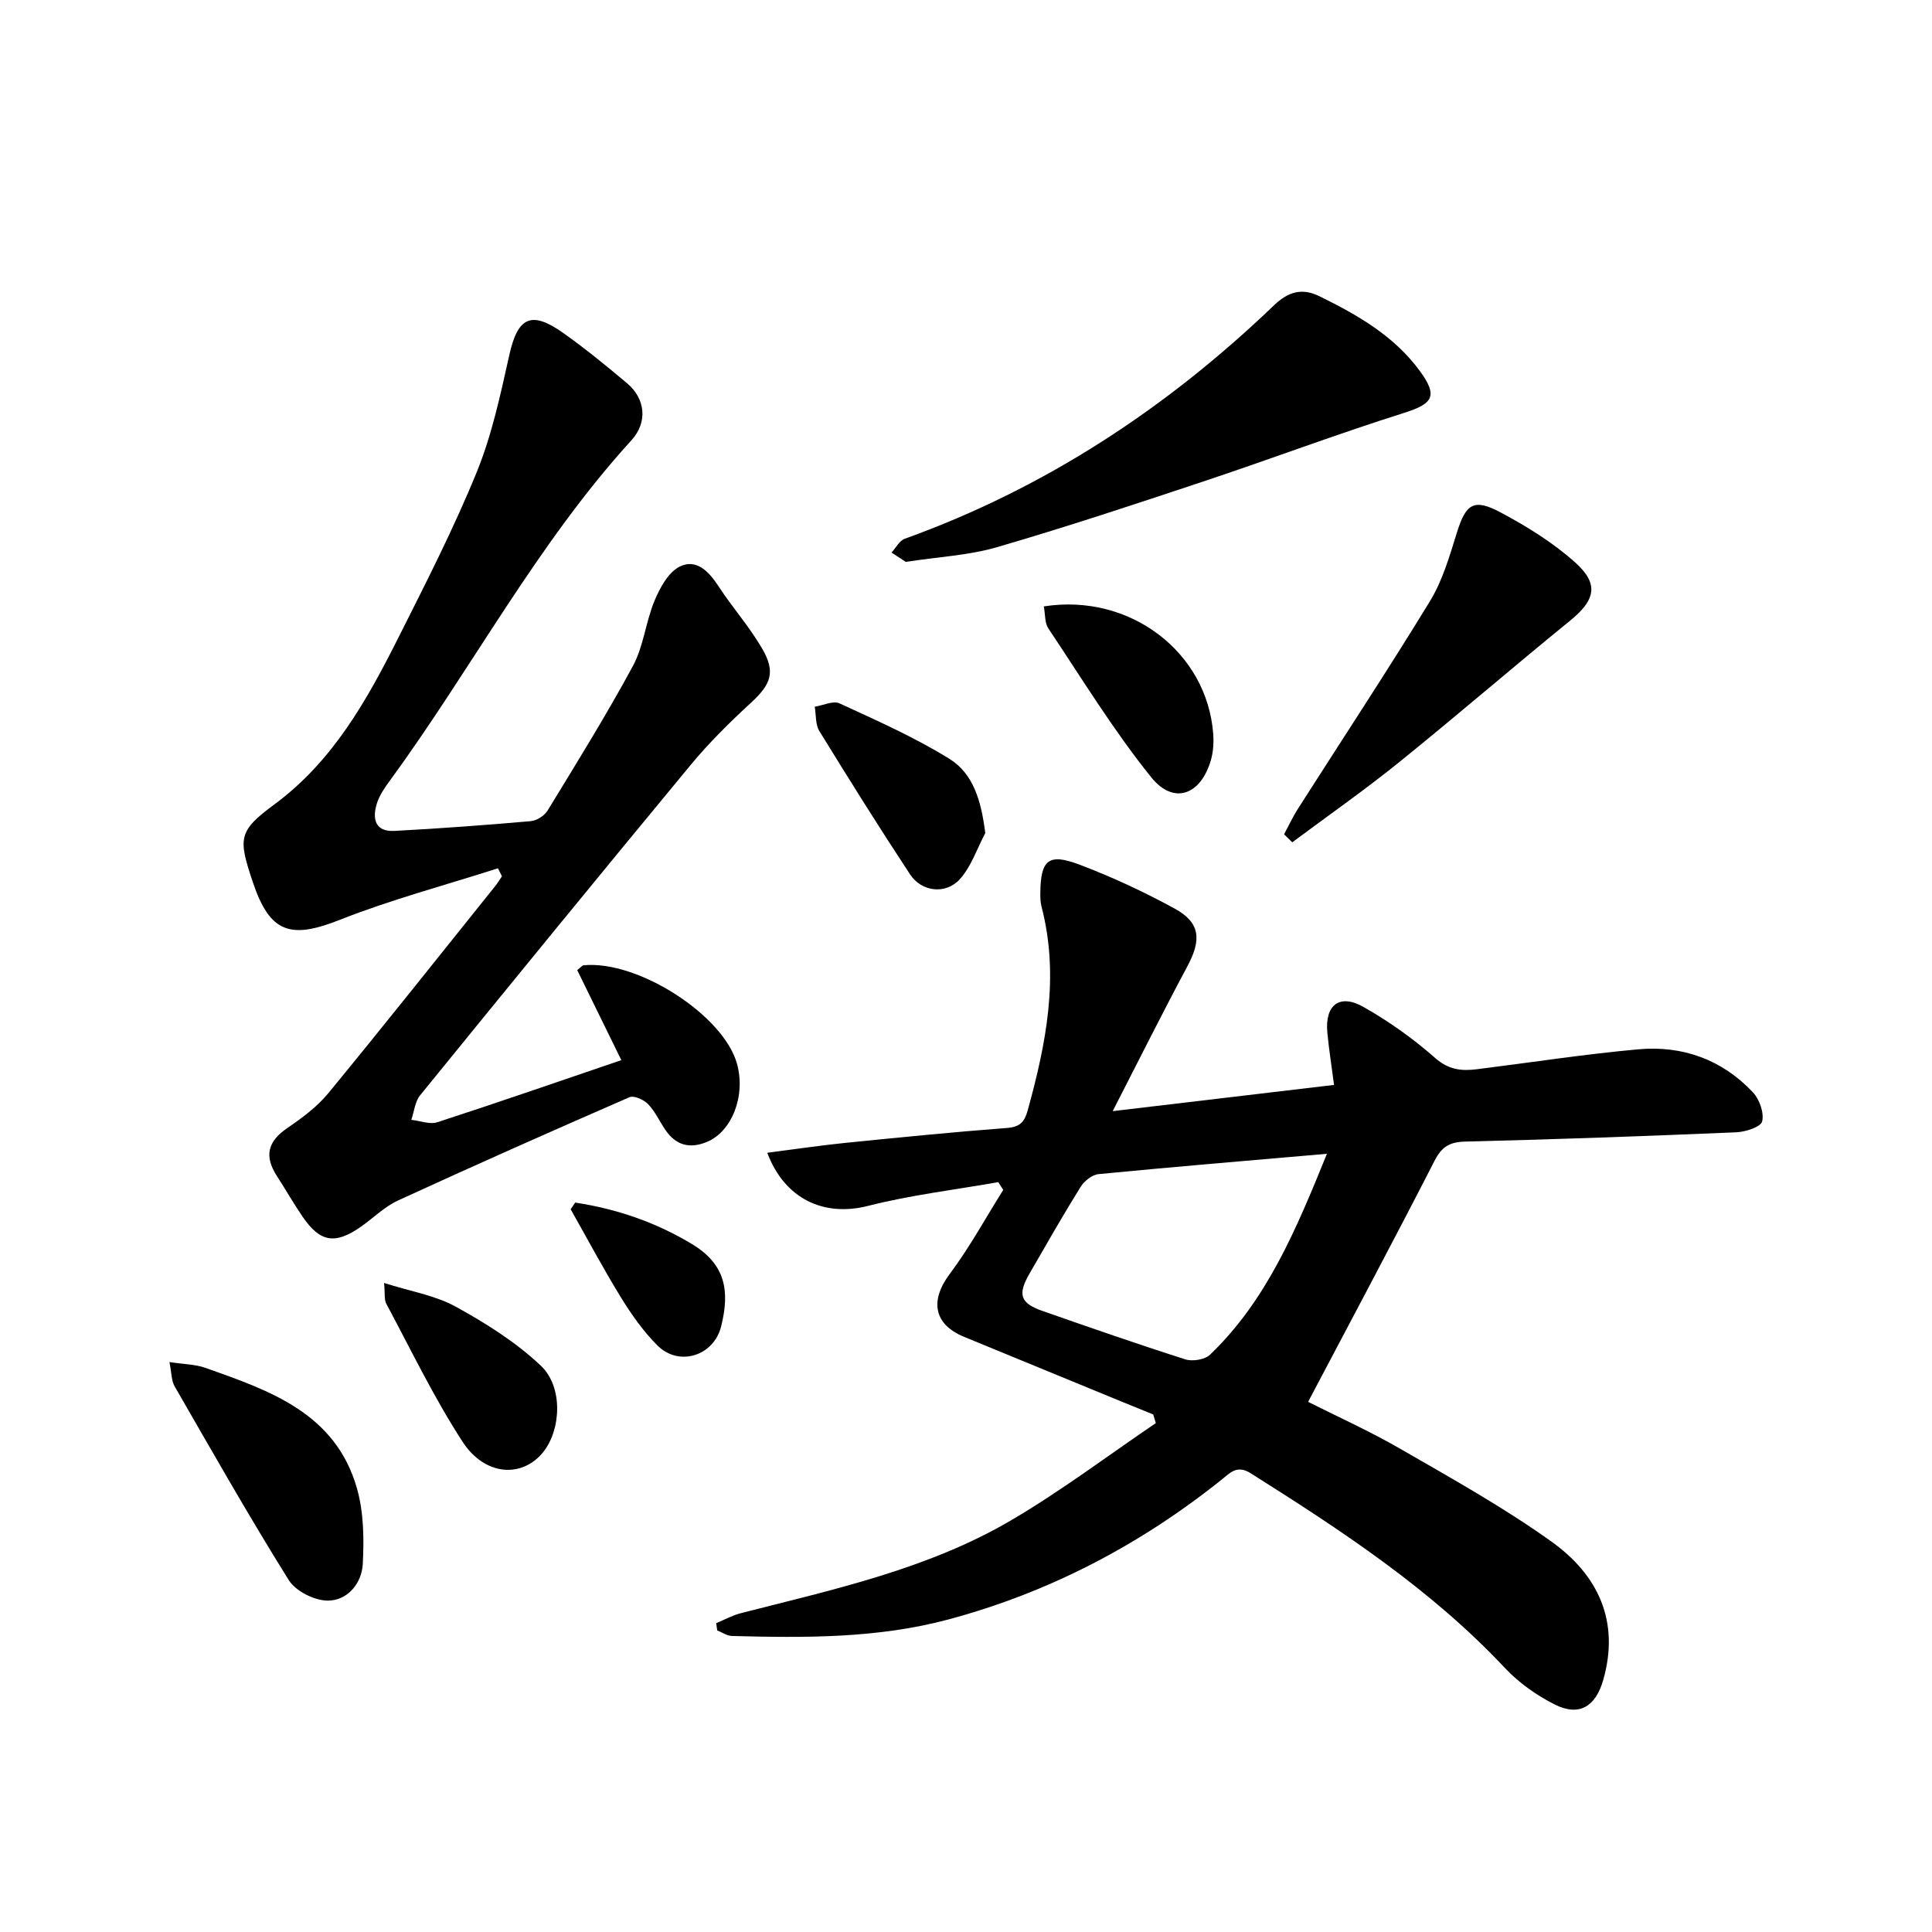 <svg enable-background="new 0 0 400 400" viewBox="0 0 400 400" xmlns="http://www.w3.org/2000/svg"><path d="m148.28 336.06c1.7-.7 3.34-1.62 5.11-2.07 19.19-4.92 38.7-9.1 55.99-19.25 10.34-6.07 19.97-13.36 29.92-20.1-.18-.6-.36-1.19-.54-1.79-2.21-.9-4.43-1.79-6.64-2.7-10.83-4.45-21.66-8.91-32.49-13.36-6.33-2.6-7.14-7.5-3-13.03 4.11-5.49 7.42-11.58 11.08-17.4-.34-.54-.69-1.07-1.03-1.61-9.01 1.59-18.14 2.67-26.98 4.92-8.99 2.29-17.19-1.3-20.85-11 5.48-.7 10.77-1.5 16.08-2.04 11.19-1.13 22.39-2.25 33.6-3.1 2.7-.21 3.6-1.3 4.26-3.69 3.82-13.85 6.58-27.73 2.86-42.08-.25-.95-.28-1.97-.26-2.96.07-6.75 1.69-8.21 8.04-5.81 6.76 2.55 13.38 5.64 19.73 9.1 5.37 2.93 5.64 6.44 2.64 12.04-5.05 9.42-9.82 19-15.43 29.92 16.21-1.92 30.82-3.65 45.83-5.43-.53-4.04-1.07-7.44-1.39-10.86-.53-5.68 2.52-8.09 7.47-5.29 5.27 2.98 10.31 6.57 14.85 10.57 2.77 2.45 5.43 2.73 8.59 2.34 11.15-1.39 22.28-3.12 33.47-4.13 9.14-.83 17.35 2.12 23.73 8.9 1.36 1.45 2.35 4.24 1.91 6.03-.28 1.15-3.45 2.17-5.36 2.25-18.69.79-37.38 1.47-56.07 1.92-3.26.08-4.88 1.03-6.4 3.99-8.5 16.6-17.29 33.05-26.17 49.9 5.77 2.91 12.68 6.02 19.21 9.79 10.58 6.11 21.32 12.08 31.23 19.18 9.56 6.85 14.17 16.46 10.64 28.68-1.58 5.46-4.97 7.55-10.04 5-3.75-1.9-7.41-4.48-10.28-7.54-15.35-16.36-33.87-28.48-52.65-40.33-2.83-1.78-4.22-.11-6 1.31-16.87 13.5-35.65 23.34-56.54 28.95-14.72 3.95-29.8 3.83-44.87 3.43-1.02-.03-2.03-.75-3.04-1.15-.08-.51-.14-1-.21-1.5zm126.45-97.18c-16.39 1.42-31.85 2.71-47.3 4.21-1.33.13-2.96 1.44-3.71 2.65-3.66 5.89-7.1 11.93-10.57 17.94-2.52 4.36-1.92 6.14 2.74 7.76 9.81 3.42 19.62 6.85 29.52 10 1.49.48 4.05.06 5.13-.98 11.77-11.3 17.83-25.94 24.19-41.58z"/><path d="m103.09 179.77c-10.93 3.51-22.08 6.46-32.73 10.67-10.21 4.05-14.47 2.73-17.99-7.73-3.07-9.13-3.08-10.62 4.39-16.13 12.22-9.01 19.25-21.69 25.81-34.74 5.65-11.23 11.39-22.47 16.13-34.09 3.15-7.72 4.92-16.07 6.75-24.26 1.74-7.8 4.5-9.26 11.12-4.58 4.59 3.25 8.96 6.83 13.27 10.45 3.78 3.18 4.31 8.05.88 11.81-19.55 21.43-32.99 47.19-49.98 70.42-1.07 1.46-2.16 3.03-2.7 4.72-.99 3.13-.46 5.94 3.64 5.72 9.42-.5 18.83-1.2 28.22-2.02 1.24-.11 2.84-1.14 3.49-2.22 6.03-9.89 12.15-19.73 17.65-29.91 2.22-4.11 2.65-9.15 4.48-13.52 1.11-2.67 2.84-5.86 5.18-7.04 3.39-1.71 6.01.91 8.01 3.98 2.88 4.43 6.45 8.44 9.09 12.99 2.85 4.91 1.79 7.42-2.32 11.21-4.38 4.03-8.65 8.24-12.44 12.82-18.81 22.72-37.46 45.57-56.06 68.45-1.07 1.32-1.23 3.37-1.82 5.08 1.81.2 3.83 1.01 5.41.49 12.7-4.13 25.33-8.51 38.07-12.85-3.15-6.43-6.15-12.55-9.13-18.63.81-.64 1.04-.98 1.31-1.01 11.22-1.1 28.98 10.32 31.77 20.4 1.84 6.65-1.07 14.04-6.23 16.17-3.62 1.5-6.44.68-8.61-2.5-1.21-1.78-2.12-3.82-3.59-5.34-.88-.91-2.9-1.82-3.84-1.41-16.04 6.98-32.03 14.08-47.92 21.38-2.8 1.29-5.11 3.63-7.69 5.44-5.32 3.72-8.43 3.22-12.05-2.07-1.87-2.73-3.51-5.62-5.31-8.4-2.71-4.17-1.9-7.2 2.08-9.93 3.07-2.1 6.2-4.4 8.54-7.25 11.67-14.2 23.1-28.6 34.6-42.94.5-.62.9-1.32 1.35-1.98-.26-.55-.55-1.1-.83-1.65z"/><path d="m187.53 116.33c-.73-.48-1.84-1.2-2.95-1.93.91-.98 1.63-2.46 2.75-2.86 29.07-10.47 54.27-27.06 76.46-48.35 2.91-2.79 5.78-3.63 9.36-1.87 7.91 3.88 15.51 8.22 20.85 15.54 3.76 5.15 2.66 6.74-3.29 8.62-13.96 4.41-27.69 9.58-41.59 14.21-14.21 4.73-28.43 9.44-42.81 13.63-5.81 1.67-12.03 1.97-18.78 3.01z"/><path d="m265.85 172.74c.95-1.77 1.8-3.61 2.88-5.3 9.13-14.32 18.49-28.5 27.34-42.99 2.61-4.28 4.06-9.35 5.57-14.2 1.85-5.91 3.45-7.15 9.06-4.15 5.46 2.91 10.88 6.27 15.46 10.38 5.01 4.5 4.07 7.83-1.11 12.04-11.92 9.69-23.54 19.74-35.49 29.38-7.13 5.75-14.66 11.01-22.01 16.49-.57-.54-1.14-1.1-1.7-1.65z"/><path d="m35.08 282c3.02.46 5.33.46 7.39 1.18 13.36 4.72 27.03 9.38 31.45 25.03 1.39 4.93 1.46 10.4 1.19 15.57-.21 4.03-3.14 7.61-7.25 7.61-2.76 0-6.66-1.96-8.09-4.27-8.22-13.16-15.88-26.67-23.63-40.12-.66-1.15-.6-2.73-1.06-5z"/><path d="m216.11 125.55c17.83-2.8 33.79 9.46 35.07 26.36.13 1.78.03 3.69-.46 5.4-2.08 7.29-7.71 9.41-12.37 3.62-7.82-9.71-14.37-20.45-21.32-30.85-.74-1.11-.6-2.82-.92-4.53z"/><path d="m79.52 265.63c5.42 1.72 10.55 2.55 14.85 4.91 6.25 3.44 12.48 7.36 17.62 12.23 4.67 4.43 4.15 13.33.45 17.9-4.35 5.38-12.07 4.93-16.69-2.2-5.9-9.09-10.63-18.94-15.76-28.52-.48-.87-.26-2.14-.47-4.32z"/><path d="m203.99 172.48c-1.71 3.22-2.89 6.9-5.25 9.53-2.92 3.25-7.93 2.65-10.31-.96-6.44-9.78-12.66-19.71-18.79-29.69-.84-1.36-.66-3.34-.96-5.04 1.73-.27 3.8-1.3 5.12-.7 7.71 3.55 15.53 7.01 22.72 11.46 5.07 3.12 6.64 8.84 7.47 15.4z"/><path d="m119.09 248.98c8.55 1.31 16.56 4.01 24.16 8.58 7.06 4.25 7.86 9.83 6.05 17.07-1.53 6.12-8.75 8.38-13.2 3.92-2.88-2.88-5.31-6.32-7.46-9.8-3.7-6-7.01-12.24-10.49-18.38.32-.46.63-.92.94-1.39z"/></svg>